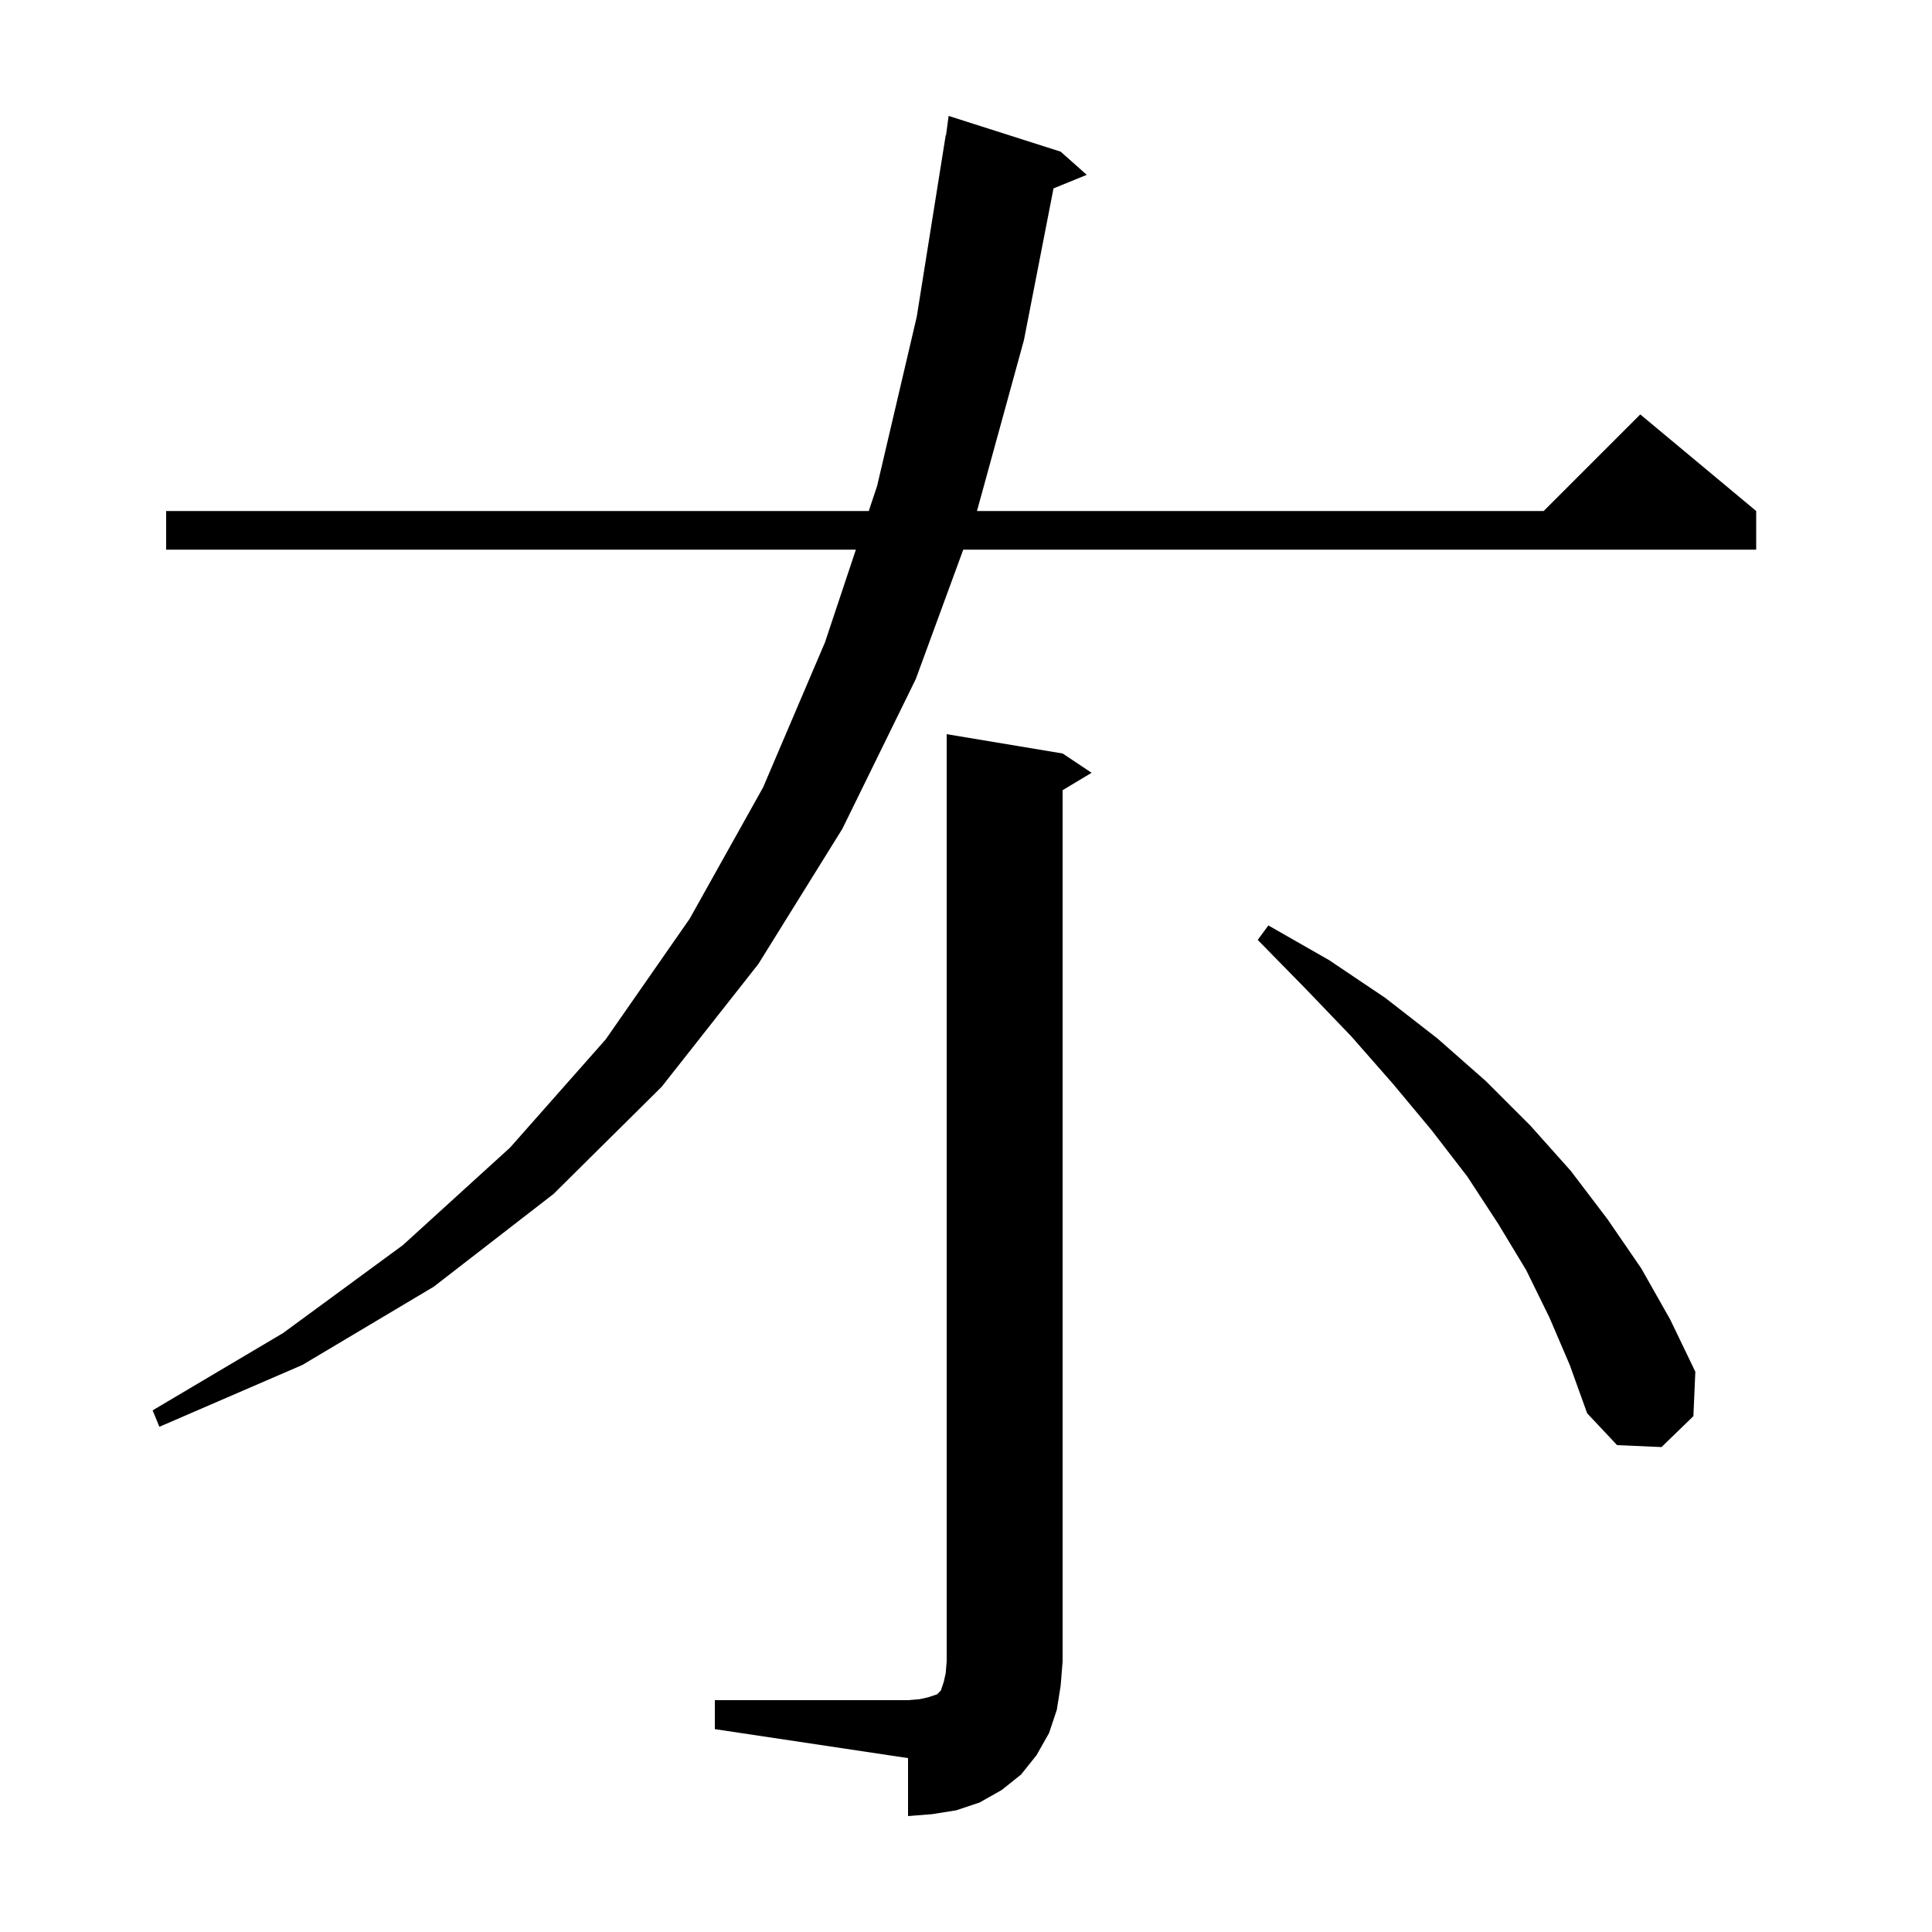 <svg xmlns="http://www.w3.org/2000/svg" xmlns:xlink="http://www.w3.org/1999/xlink" version="1.1" baseProfile="full" viewBox="0 0 200 200" width="200" height="200"><g fill="currentColor"><path d="M 74.0 176.0 L 94.0 176.0 L 95.2 175.9 L 96.1 175.7 L 97.0 175.4 L 97.4 175.0 L 97.7 174.1 L 97.9 173.2 L 98.0 172.0 L 98.0 76.0 L 110.0 78.0 L 113.0 80.0 L 110.0 81.8 L 110.0 172.0 L 109.8 174.5 L 109.4 177.0 L 108.6 179.4 L 107.3 181.7 L 105.7 183.7 L 103.7 185.3 L 101.4 186.6 L 99.0 187.4 L 96.5 187.8 L 94.0 188.0 L 94.0 182.0 L 74.0 179.0 Z M 160.4 136.4 L 158.0 131.5 L 155.1 126.7 L 151.9 121.8 L 148.2 117.0 L 144.2 112.2 L 139.9 107.3 L 135.2 102.4 L 130.2 97.3 L 131.3 95.8 L 137.6 99.4 L 143.4 103.3 L 148.8 107.5 L 153.8 111.9 L 158.4 116.5 L 162.6 121.2 L 166.4 126.2 L 169.9 131.3 L 172.9 136.6 L 175.5 142.0 L 175.3 146.6 L 172.0 149.8 L 167.4 149.6 L 164.3 146.3 L 162.5 141.3 Z M 109.8 15.7 L 112.5 18.1 L 109.059 19.502 L 106.0 35.2 L 101.137 52.9 L 159.8 52.9 L 169.8 42.9 L 181.8 52.9 L 181.8 56.9 L 99.716 56.9 L 94.8 70.3 L 87.2 85.8 L 78.5 99.8 L 68.5 112.5 L 57.3 123.6 L 44.9 133.2 L 31.3 141.3 L 16.5 147.7 L 15.8 146.0 L 29.3 138.0 L 41.7 128.9 L 52.8 118.8 L 62.7 107.6 L 71.4 95.1 L 79.0 81.5 L 85.4 66.5 L 88.6 56.9 L 17.2 56.9 L 17.2 52.9 L 89.933 52.9 L 90.8 50.3 L 94.9 32.8 L 97.9 14.0 L 97.933 14.005 L 98.2 12.0 Z "/></g></svg>